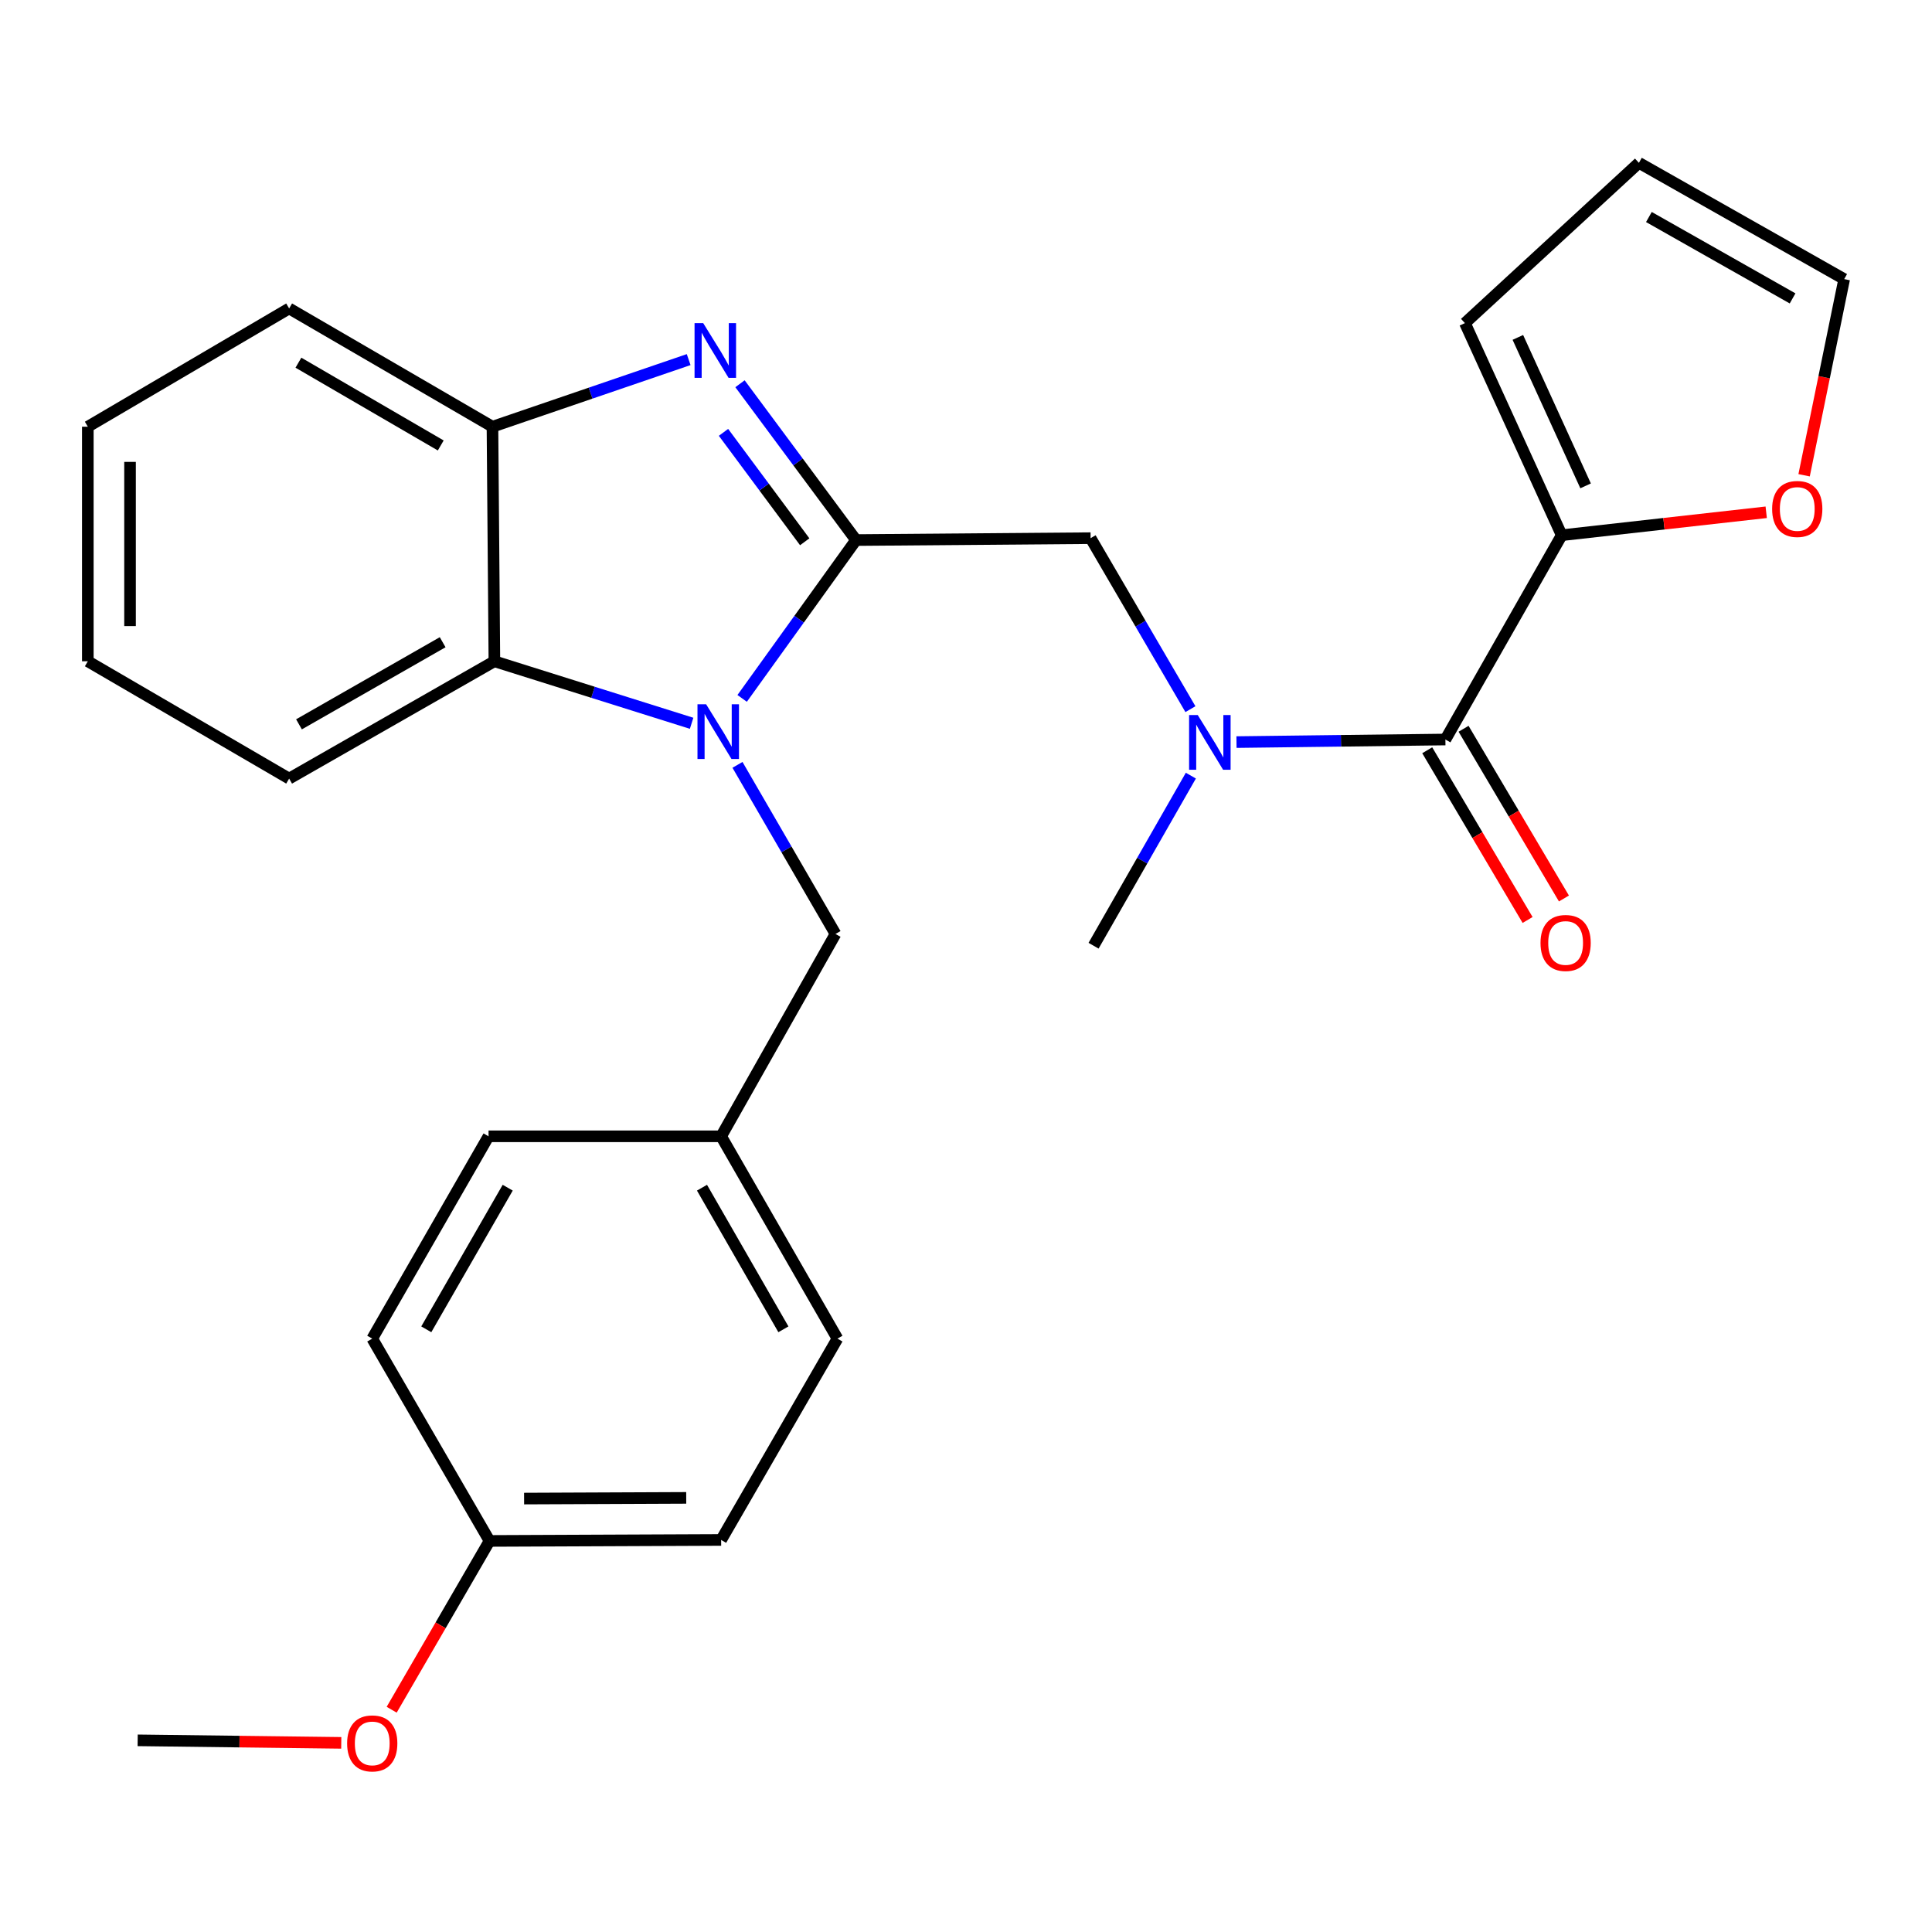 <?xml version='1.0' encoding='iso-8859-1'?>
<svg version='1.1' baseProfile='full'
              xmlns='http://www.w3.org/2000/svg'
                      xmlns:rdkit='http://www.rdkit.org/xml'
                      xmlns:xlink='http://www.w3.org/1999/xlink'
                  xml:space='preserve'
width='1000px' height='1000px' viewBox='0 0 1000 1000'>
<!-- END OF HEADER -->
<rect style='opacity:1.0;fill:#FFFFFF;stroke:none' width='1000' height='1000' x='0' y='0'> </rect>
<path class='bond-0' d='M 443.077,279.536 L 413.607,320.513' style='fill:none;fill-rule:evenodd;stroke:#000000;stroke-width:6px;stroke-linecap:butt;stroke-linejoin:miter;stroke-opacity:1' />
<path class='bond-0' d='M 413.607,320.513 L 384.136,361.491' style='fill:none;fill-rule:evenodd;stroke:#0000FF;stroke-width:6px;stroke-linecap:butt;stroke-linejoin:miter;stroke-opacity:1' />
<path class='bond-1' d='M 443.077,279.536 L 413.047,239.081' style='fill:none;fill-rule:evenodd;stroke:#000000;stroke-width:6px;stroke-linecap:butt;stroke-linejoin:miter;stroke-opacity:1' />
<path class='bond-1' d='M 413.047,239.081 L 383.018,198.626' style='fill:none;fill-rule:evenodd;stroke:#0000FF;stroke-width:6px;stroke-linecap:butt;stroke-linejoin:miter;stroke-opacity:1' />
<path class='bond-1' d='M 416.522,280.423 L 395.502,252.105' style='fill:none;fill-rule:evenodd;stroke:#000000;stroke-width:6px;stroke-linecap:butt;stroke-linejoin:miter;stroke-opacity:1' />
<path class='bond-1' d='M 395.502,252.105 L 374.481,223.787' style='fill:none;fill-rule:evenodd;stroke:#0000FF;stroke-width:6px;stroke-linecap:butt;stroke-linejoin:miter;stroke-opacity:1' />
<path class='bond-6' d='M 443.077,279.536 L 564.498,278.552' style='fill:none;fill-rule:evenodd;stroke:#000000;stroke-width:6px;stroke-linecap:butt;stroke-linejoin:miter;stroke-opacity:1' />
<path class='bond-3' d='M 357.98,374.373 L 306.938,358.323' style='fill:none;fill-rule:evenodd;stroke:#0000FF;stroke-width:6px;stroke-linecap:butt;stroke-linejoin:miter;stroke-opacity:1' />
<path class='bond-3' d='M 306.938,358.323 L 255.896,342.273' style='fill:none;fill-rule:evenodd;stroke:#000000;stroke-width:6px;stroke-linecap:butt;stroke-linejoin:miter;stroke-opacity:1' />
<path class='bond-8' d='M 381.718,395.891 L 407.087,439.656' style='fill:none;fill-rule:evenodd;stroke:#0000FF;stroke-width:6px;stroke-linecap:butt;stroke-linejoin:miter;stroke-opacity:1' />
<path class='bond-8' d='M 407.087,439.656 L 432.455,483.421' style='fill:none;fill-rule:evenodd;stroke:#000000;stroke-width:6px;stroke-linecap:butt;stroke-linejoin:miter;stroke-opacity:1' />
<path class='bond-4' d='M 356.452,186.127 L 305.676,203.496' style='fill:none;fill-rule:evenodd;stroke:#0000FF;stroke-width:6px;stroke-linecap:butt;stroke-linejoin:miter;stroke-opacity:1' />
<path class='bond-4' d='M 305.676,203.496 L 254.9,220.865' style='fill:none;fill-rule:evenodd;stroke:#000000;stroke-width:6px;stroke-linecap:butt;stroke-linejoin:miter;stroke-opacity:1' />
<path class='bond-2' d='M 748.135,382.771 L 694.07,383.439' style='fill:none;fill-rule:evenodd;stroke:#000000;stroke-width:6px;stroke-linecap:butt;stroke-linejoin:miter;stroke-opacity:1' />
<path class='bond-2' d='M 694.07,383.439 L 640.004,384.106' style='fill:none;fill-rule:evenodd;stroke:#0000FF;stroke-width:6px;stroke-linecap:butt;stroke-linejoin:miter;stroke-opacity:1' />
<path class='bond-7' d='M 748.135,382.771 L 808.335,277.023' style='fill:none;fill-rule:evenodd;stroke:#000000;stroke-width:6px;stroke-linecap:butt;stroke-linejoin:miter;stroke-opacity:1' />
<path class='bond-10' d='M 738.73,388.333 L 764.706,432.258' style='fill:none;fill-rule:evenodd;stroke:#000000;stroke-width:6px;stroke-linecap:butt;stroke-linejoin:miter;stroke-opacity:1' />
<path class='bond-10' d='M 764.706,432.258 L 790.683,476.183' style='fill:none;fill-rule:evenodd;stroke:#FF0000;stroke-width:6px;stroke-linecap:butt;stroke-linejoin:miter;stroke-opacity:1' />
<path class='bond-10' d='M 757.539,377.21 L 783.515,421.135' style='fill:none;fill-rule:evenodd;stroke:#000000;stroke-width:6px;stroke-linecap:butt;stroke-linejoin:miter;stroke-opacity:1' />
<path class='bond-10' d='M 783.515,421.135 L 809.491,465.06' style='fill:none;fill-rule:evenodd;stroke:#FF0000;stroke-width:6px;stroke-linecap:butt;stroke-linejoin:miter;stroke-opacity:1' />
<path class='bond-21' d='M 255.896,342.273 L 149.661,402.996' style='fill:none;fill-rule:evenodd;stroke:#000000;stroke-width:6px;stroke-linecap:butt;stroke-linejoin:miter;stroke-opacity:1' />
<path class='bond-21' d='M 229.117,332.411 L 154.753,374.917' style='fill:none;fill-rule:evenodd;stroke:#000000;stroke-width:6px;stroke-linecap:butt;stroke-linejoin:miter;stroke-opacity:1' />
<path class='bond-27' d='M 255.896,342.273 L 254.9,220.865' style='fill:none;fill-rule:evenodd;stroke:#000000;stroke-width:6px;stroke-linecap:butt;stroke-linejoin:miter;stroke-opacity:1' />
<path class='bond-23' d='M 254.9,220.865 L 149.661,159.657' style='fill:none;fill-rule:evenodd;stroke:#000000;stroke-width:6px;stroke-linecap:butt;stroke-linejoin:miter;stroke-opacity:1' />
<path class='bond-23' d='M 228.128,230.572 L 154.461,187.727' style='fill:none;fill-rule:evenodd;stroke:#000000;stroke-width:6px;stroke-linecap:butt;stroke-linejoin:miter;stroke-opacity:1' />
<path class='bond-5' d='M 616.163,367.056 L 590.331,322.804' style='fill:none;fill-rule:evenodd;stroke:#0000FF;stroke-width:6px;stroke-linecap:butt;stroke-linejoin:miter;stroke-opacity:1' />
<path class='bond-5' d='M 590.331,322.804 L 564.498,278.552' style='fill:none;fill-rule:evenodd;stroke:#000000;stroke-width:6px;stroke-linecap:butt;stroke-linejoin:miter;stroke-opacity:1' />
<path class='bond-20' d='M 616.383,401.467 L 591.205,445.485' style='fill:none;fill-rule:evenodd;stroke:#0000FF;stroke-width:6px;stroke-linecap:butt;stroke-linejoin:miter;stroke-opacity:1' />
<path class='bond-20' d='M 591.205,445.485 L 566.028,489.503' style='fill:none;fill-rule:evenodd;stroke:#000000;stroke-width:6px;stroke-linecap:butt;stroke-linejoin:miter;stroke-opacity:1' />
<path class='bond-9' d='M 808.335,277.023 L 861.261,271.089' style='fill:none;fill-rule:evenodd;stroke:#000000;stroke-width:6px;stroke-linecap:butt;stroke-linejoin:miter;stroke-opacity:1' />
<path class='bond-9' d='M 861.261,271.089 L 914.187,265.155' style='fill:none;fill-rule:evenodd;stroke:#FF0000;stroke-width:6px;stroke-linecap:butt;stroke-linejoin:miter;stroke-opacity:1' />
<path class='bond-11' d='M 808.335,277.023 L 758.247,167.244' style='fill:none;fill-rule:evenodd;stroke:#000000;stroke-width:6px;stroke-linecap:butt;stroke-linejoin:miter;stroke-opacity:1' />
<path class='bond-11' d='M 820.702,251.485 L 785.64,174.64' style='fill:none;fill-rule:evenodd;stroke:#000000;stroke-width:6px;stroke-linecap:butt;stroke-linejoin:miter;stroke-opacity:1' />
<path class='bond-14' d='M 432.455,483.421 L 373.262,588.15' style='fill:none;fill-rule:evenodd;stroke:#000000;stroke-width:6px;stroke-linecap:butt;stroke-linejoin:miter;stroke-opacity:1' />
<path class='bond-12' d='M 933.8,246 L 944.173,195.235' style='fill:none;fill-rule:evenodd;stroke:#FF0000;stroke-width:6px;stroke-linecap:butt;stroke-linejoin:miter;stroke-opacity:1' />
<path class='bond-12' d='M 944.173,195.235 L 954.545,144.47' style='fill:none;fill-rule:evenodd;stroke:#000000;stroke-width:6px;stroke-linecap:butt;stroke-linejoin:miter;stroke-opacity:1' />
<path class='bond-13' d='M 758.247,167.244 L 848.299,84.281' style='fill:none;fill-rule:evenodd;stroke:#000000;stroke-width:6px;stroke-linecap:butt;stroke-linejoin:miter;stroke-opacity:1' />
<path class='bond-30' d='M 954.545,144.47 L 848.299,84.281' style='fill:none;fill-rule:evenodd;stroke:#000000;stroke-width:6px;stroke-linecap:butt;stroke-linejoin:miter;stroke-opacity:1' />
<path class='bond-30' d='M 927.838,154.454 L 853.465,112.322' style='fill:none;fill-rule:evenodd;stroke:#000000;stroke-width:6px;stroke-linecap:butt;stroke-linejoin:miter;stroke-opacity:1' />
<path class='bond-16' d='M 373.262,588.15 L 252.873,588.15' style='fill:none;fill-rule:evenodd;stroke:#000000;stroke-width:6px;stroke-linecap:butt;stroke-linejoin:miter;stroke-opacity:1' />
<path class='bond-17' d='M 373.262,588.15 L 433.462,692.867' style='fill:none;fill-rule:evenodd;stroke:#000000;stroke-width:6px;stroke-linecap:butt;stroke-linejoin:miter;stroke-opacity:1' />
<path class='bond-17' d='M 363.348,614.748 L 405.488,688.05' style='fill:none;fill-rule:evenodd;stroke:#000000;stroke-width:6px;stroke-linecap:butt;stroke-linejoin:miter;stroke-opacity:1' />
<path class='bond-15' d='M 253.383,797.584 L 373.262,797.074' style='fill:none;fill-rule:evenodd;stroke:#000000;stroke-width:6px;stroke-linecap:butt;stroke-linejoin:miter;stroke-opacity:1' />
<path class='bond-15' d='M 271.272,775.656 L 355.187,775.299' style='fill:none;fill-rule:evenodd;stroke:#000000;stroke-width:6px;stroke-linecap:butt;stroke-linejoin:miter;stroke-opacity:1' />
<path class='bond-22' d='M 253.383,797.584 L 228.056,841.269' style='fill:none;fill-rule:evenodd;stroke:#000000;stroke-width:6px;stroke-linecap:butt;stroke-linejoin:miter;stroke-opacity:1' />
<path class='bond-22' d='M 228.056,841.269 L 202.729,884.954' style='fill:none;fill-rule:evenodd;stroke:#FF0000;stroke-width:6px;stroke-linecap:butt;stroke-linejoin:miter;stroke-opacity:1' />
<path class='bond-29' d='M 253.383,797.584 L 192.672,692.867' style='fill:none;fill-rule:evenodd;stroke:#000000;stroke-width:6px;stroke-linecap:butt;stroke-linejoin:miter;stroke-opacity:1' />
<path class='bond-18' d='M 252.873,588.15 L 192.672,692.867' style='fill:none;fill-rule:evenodd;stroke:#000000;stroke-width:6px;stroke-linecap:butt;stroke-linejoin:miter;stroke-opacity:1' />
<path class='bond-18' d='M 262.787,614.748 L 220.646,688.05' style='fill:none;fill-rule:evenodd;stroke:#000000;stroke-width:6px;stroke-linecap:butt;stroke-linejoin:miter;stroke-opacity:1' />
<path class='bond-19' d='M 433.462,692.867 L 373.262,797.074' style='fill:none;fill-rule:evenodd;stroke:#000000;stroke-width:6px;stroke-linecap:butt;stroke-linejoin:miter;stroke-opacity:1' />
<path class='bond-25' d='M 149.661,402.996 L 45.455,342.273' style='fill:none;fill-rule:evenodd;stroke:#000000;stroke-width:6px;stroke-linecap:butt;stroke-linejoin:miter;stroke-opacity:1' />
<path class='bond-24' d='M 176.636,902.102 L 123.944,901.448' style='fill:none;fill-rule:evenodd;stroke:#FF0000;stroke-width:6px;stroke-linecap:butt;stroke-linejoin:miter;stroke-opacity:1' />
<path class='bond-24' d='M 123.944,901.448 L 71.251,900.795' style='fill:none;fill-rule:evenodd;stroke:#000000;stroke-width:6px;stroke-linecap:butt;stroke-linejoin:miter;stroke-opacity:1' />
<path class='bond-26' d='M 149.661,159.657 L 45.455,220.865' style='fill:none;fill-rule:evenodd;stroke:#000000;stroke-width:6px;stroke-linecap:butt;stroke-linejoin:miter;stroke-opacity:1' />
<path class='bond-28' d='M 45.455,342.273 L 45.455,220.865' style='fill:none;fill-rule:evenodd;stroke:#000000;stroke-width:6px;stroke-linecap:butt;stroke-linejoin:miter;stroke-opacity:1' />
<path class='bond-28' d='M 67.306,324.062 L 67.306,239.076' style='fill:none;fill-rule:evenodd;stroke:#000000;stroke-width:6px;stroke-linecap:butt;stroke-linejoin:miter;stroke-opacity:1' />
<path  class='atom-1' d='M 365.497 364.545
L 374.777 379.545
Q 375.697 381.025, 377.177 383.705
Q 378.657 386.385, 378.737 386.545
L 378.737 364.545
L 382.497 364.545
L 382.497 392.865
L 378.617 392.865
L 368.657 376.465
Q 367.497 374.545, 366.257 372.345
Q 365.057 370.145, 364.697 369.465
L 364.697 392.865
L 361.017 392.865
L 361.017 364.545
L 365.497 364.545
' fill='#0000FF'/>
<path  class='atom-2' d='M 363.979 167.251
L 373.259 182.251
Q 374.179 183.731, 375.659 186.411
Q 377.139 189.091, 377.219 189.251
L 377.219 167.251
L 380.979 167.251
L 380.979 195.571
L 377.099 195.571
L 367.139 179.171
Q 365.979 177.251, 364.739 175.051
Q 363.539 172.851, 363.179 172.171
L 363.179 195.571
L 359.499 195.571
L 359.499 167.251
L 363.979 167.251
' fill='#0000FF'/>
<path  class='atom-6' d='M 619.956 370.117
L 629.236 385.117
Q 630.156 386.597, 631.636 389.277
Q 633.116 391.957, 633.196 392.117
L 633.196 370.117
L 636.956 370.117
L 636.956 398.437
L 633.076 398.437
L 623.116 382.037
Q 621.956 380.117, 620.716 377.917
Q 619.516 375.717, 619.156 375.037
L 619.156 398.437
L 615.476 398.437
L 615.476 370.117
L 619.956 370.117
' fill='#0000FF'/>
<path  class='atom-10' d='M 917.254 263.434
Q 917.254 256.634, 920.614 252.834
Q 923.974 249.034, 930.254 249.034
Q 936.534 249.034, 939.894 252.834
Q 943.254 256.634, 943.254 263.434
Q 943.254 270.314, 939.854 274.234
Q 936.454 278.114, 930.254 278.114
Q 924.014 278.114, 920.614 274.234
Q 917.254 270.354, 917.254 263.434
M 930.254 274.914
Q 934.574 274.914, 936.894 272.034
Q 939.254 269.114, 939.254 263.434
Q 939.254 257.874, 936.894 255.074
Q 934.574 252.234, 930.254 252.234
Q 925.934 252.234, 923.574 255.034
Q 921.254 257.834, 921.254 263.434
Q 921.254 269.154, 923.574 272.034
Q 925.934 274.914, 930.254 274.914
' fill='#FF0000'/>
<path  class='atom-11' d='M 797.363 488.078
Q 797.363 481.278, 800.723 477.478
Q 804.083 473.678, 810.363 473.678
Q 816.643 473.678, 820.003 477.478
Q 823.363 481.278, 823.363 488.078
Q 823.363 494.958, 819.963 498.878
Q 816.563 502.758, 810.363 502.758
Q 804.123 502.758, 800.723 498.878
Q 797.363 494.998, 797.363 488.078
M 810.363 499.558
Q 814.683 499.558, 817.003 496.678
Q 819.363 493.758, 819.363 488.078
Q 819.363 482.518, 817.003 479.718
Q 814.683 476.878, 810.363 476.878
Q 806.043 476.878, 803.683 479.678
Q 801.363 482.478, 801.363 488.078
Q 801.363 493.798, 803.683 496.678
Q 806.043 499.558, 810.363 499.558
' fill='#FF0000'/>
<path  class='atom-23' d='M 179.672 902.38
Q 179.672 895.58, 183.032 891.78
Q 186.392 887.98, 192.672 887.98
Q 198.952 887.98, 202.312 891.78
Q 205.672 895.58, 205.672 902.38
Q 205.672 909.26, 202.272 913.18
Q 198.872 917.06, 192.672 917.06
Q 186.432 917.06, 183.032 913.18
Q 179.672 909.3, 179.672 902.38
M 192.672 913.86
Q 196.992 913.86, 199.312 910.98
Q 201.672 908.06, 201.672 902.38
Q 201.672 896.82, 199.312 894.02
Q 196.992 891.18, 192.672 891.18
Q 188.352 891.18, 185.992 893.98
Q 183.672 896.78, 183.672 902.38
Q 183.672 908.1, 185.992 910.98
Q 188.352 913.86, 192.672 913.86
' fill='#FF0000'/>
</svg>

